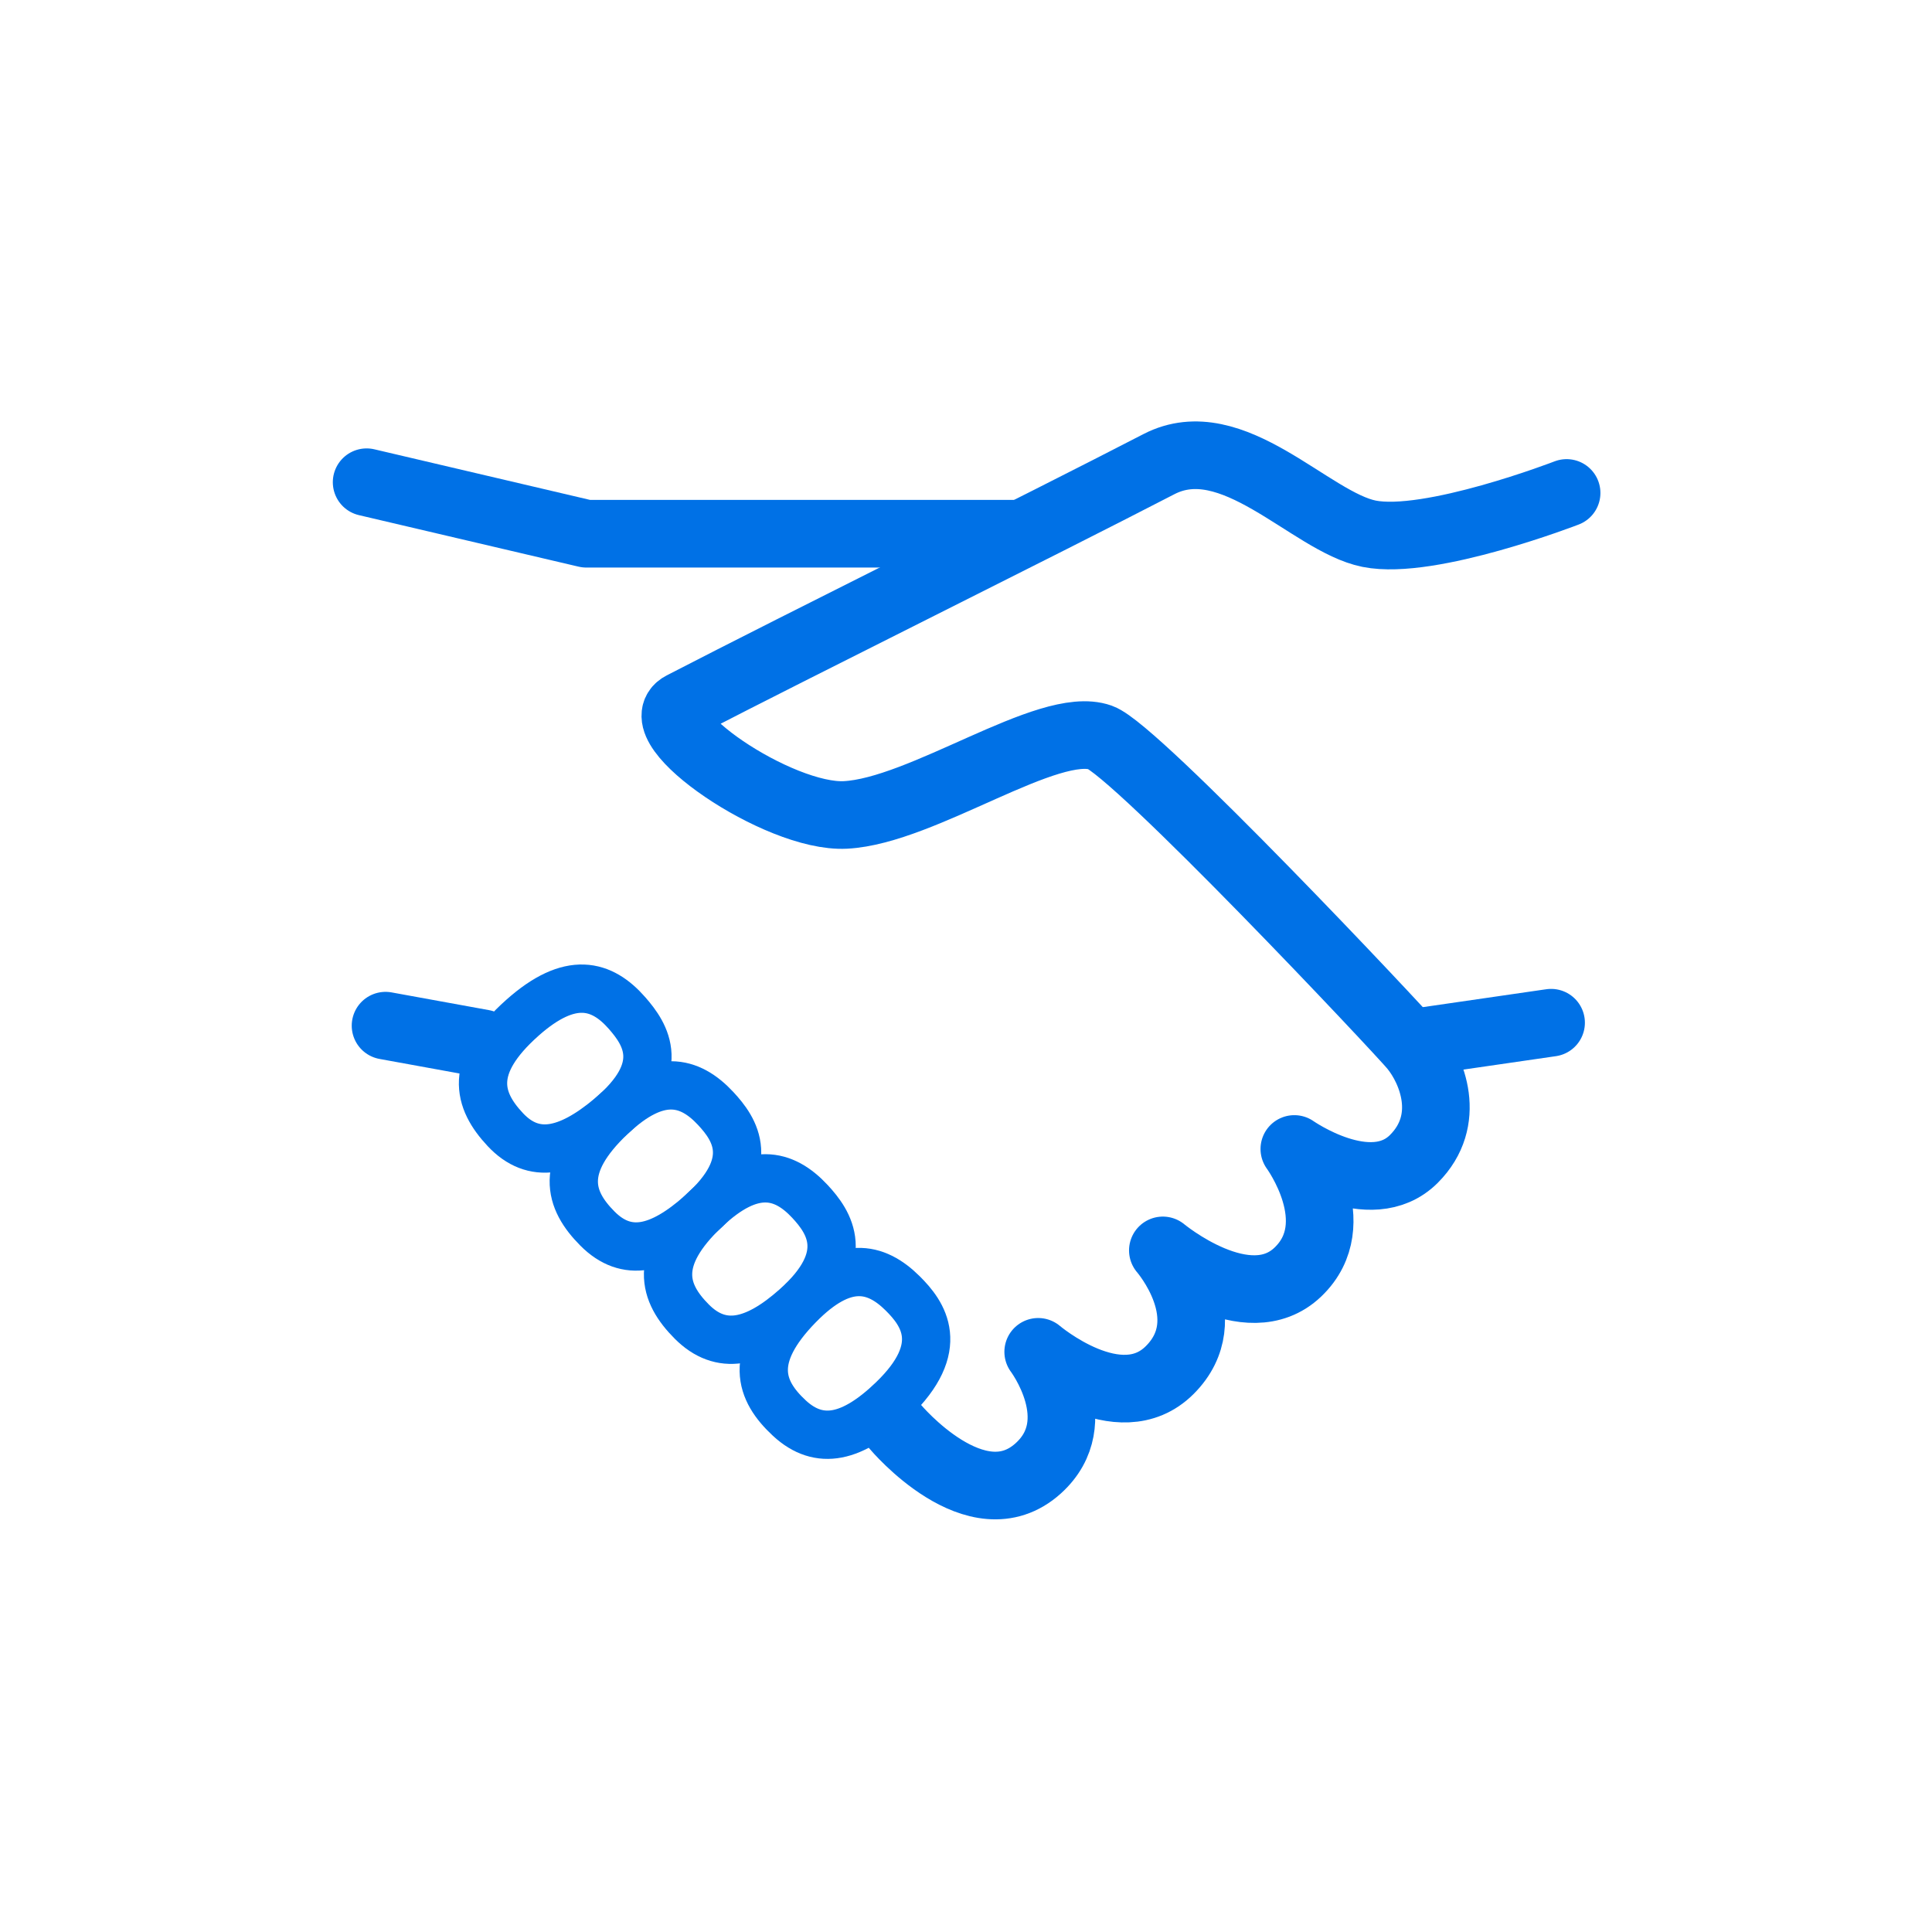 <?xml version="1.0" encoding="UTF-8"?>
<svg xmlns="http://www.w3.org/2000/svg" viewBox="0 0 200 200">
  <defs>
    <style>
      .cls-1 {
        stroke-width: 7px;
      }

      .cls-1, .cls-2 {
        stroke: #0071e6;
        stroke-linejoin: round;
      }

      .cls-1, .cls-2, .cls-3 {
        fill: none;
        stroke-linecap: round;
      }

      .cls-2 {
        stroke-width: 5px;
      }

      .cls-3 {
        stroke: #006032;
        stroke-miterlimit: 10;
        stroke-width: 31px;
      }
    </style>
  </defs>
  <g id="Application_Management_Icons" data-name="Application Management Icons">
    <g>
      <polyline class="cls-1" points="37.953 49.919 60.69 55.252 105.49 55.252"/>
      <path class="cls-1" d="M162.175,51.03s-14.167,5.481-20.444,4.222c-6.101-1.224-14.134-11.146-21.759-7.204-13.037,6.741-36.527,18.353-49.352,24.981-4.011,2.073,9.944,11.685,16.889,11.333,8.026-.407,21.037-9.907,26.389-8.019,3.687,1.301,30.946,30.272,32.412,32.052,1.94,2.356,4.07,7.558.051,11.578-4.499,4.499-12.372-1.032-12.372-1.032,0,0,5.647,7.687.372,12.737-5.245,5.022-13.983-2.237-13.983-2.237,0,0,6.099,7.0.716,12.383-5.247,5.247-13.62-1.883-13.62-1.883,0,0,5.415,7.186-.003,12.069-6.37,5.741-14.778-4.296-14.778-4.296"/>
      <path class="cls-2" d="M54.082,105.358c4.975-4.423,8.242-3.444,10.835-.481,1.933,2.209,4.274,5.717-1.798,10.793-4.387,3.667-7.9,4.368-10.805,1.272-2.867-3.055-3.87-6.57,1.768-11.583Z"/>
      <path class="cls-2" d="M63.27,115.562c4.837-4.574,8.132-3.696,10.815-.815,2,2.148,4.398,5.621-1.515,10.882-4.272,3.8-7.711,4.57-10.711,1.565-2.96-2.966-4.071-6.448,1.411-11.632Z"/>
      <path class="cls-2" d="M73.028,125.184c4.837-4.574,8.132-3.696,10.815-.815,2,2.148,4.444,5.704-1.469,10.964-4.272,3.8-7.757,4.488-10.757,1.483-2.96-2.966-4.071-6.448,1.411-11.632Z"/>
      <path class="cls-2" d="M82.672,135.128c4.653-4.761,7.981-4.013,10.774-1.239,2.083,2.068,4.665,5.525-1.037,11.013-4.119,3.965-7.575,4.789-10.69,1.904-3.074-2.847-4.321-6.283.953-11.679Z"/>
      <line class="cls-1" x1="160.568" y1="105.87" x2="146.945" y2="107.847"/>
      <line class="cls-1" x1="50.002" y1="108.013" x2="39.911" y2="106.177"/>
    </g>
  </g>
  <g id="AUSBLENDEN_Unterteilung_Datei" data-name="AUSBLENDEN Unterteilung Datei">
    <rect class="cls-3" x="-2491.611" y="-1431.84" width="4761.182" height="1981.763"/>
  </g>
</svg>